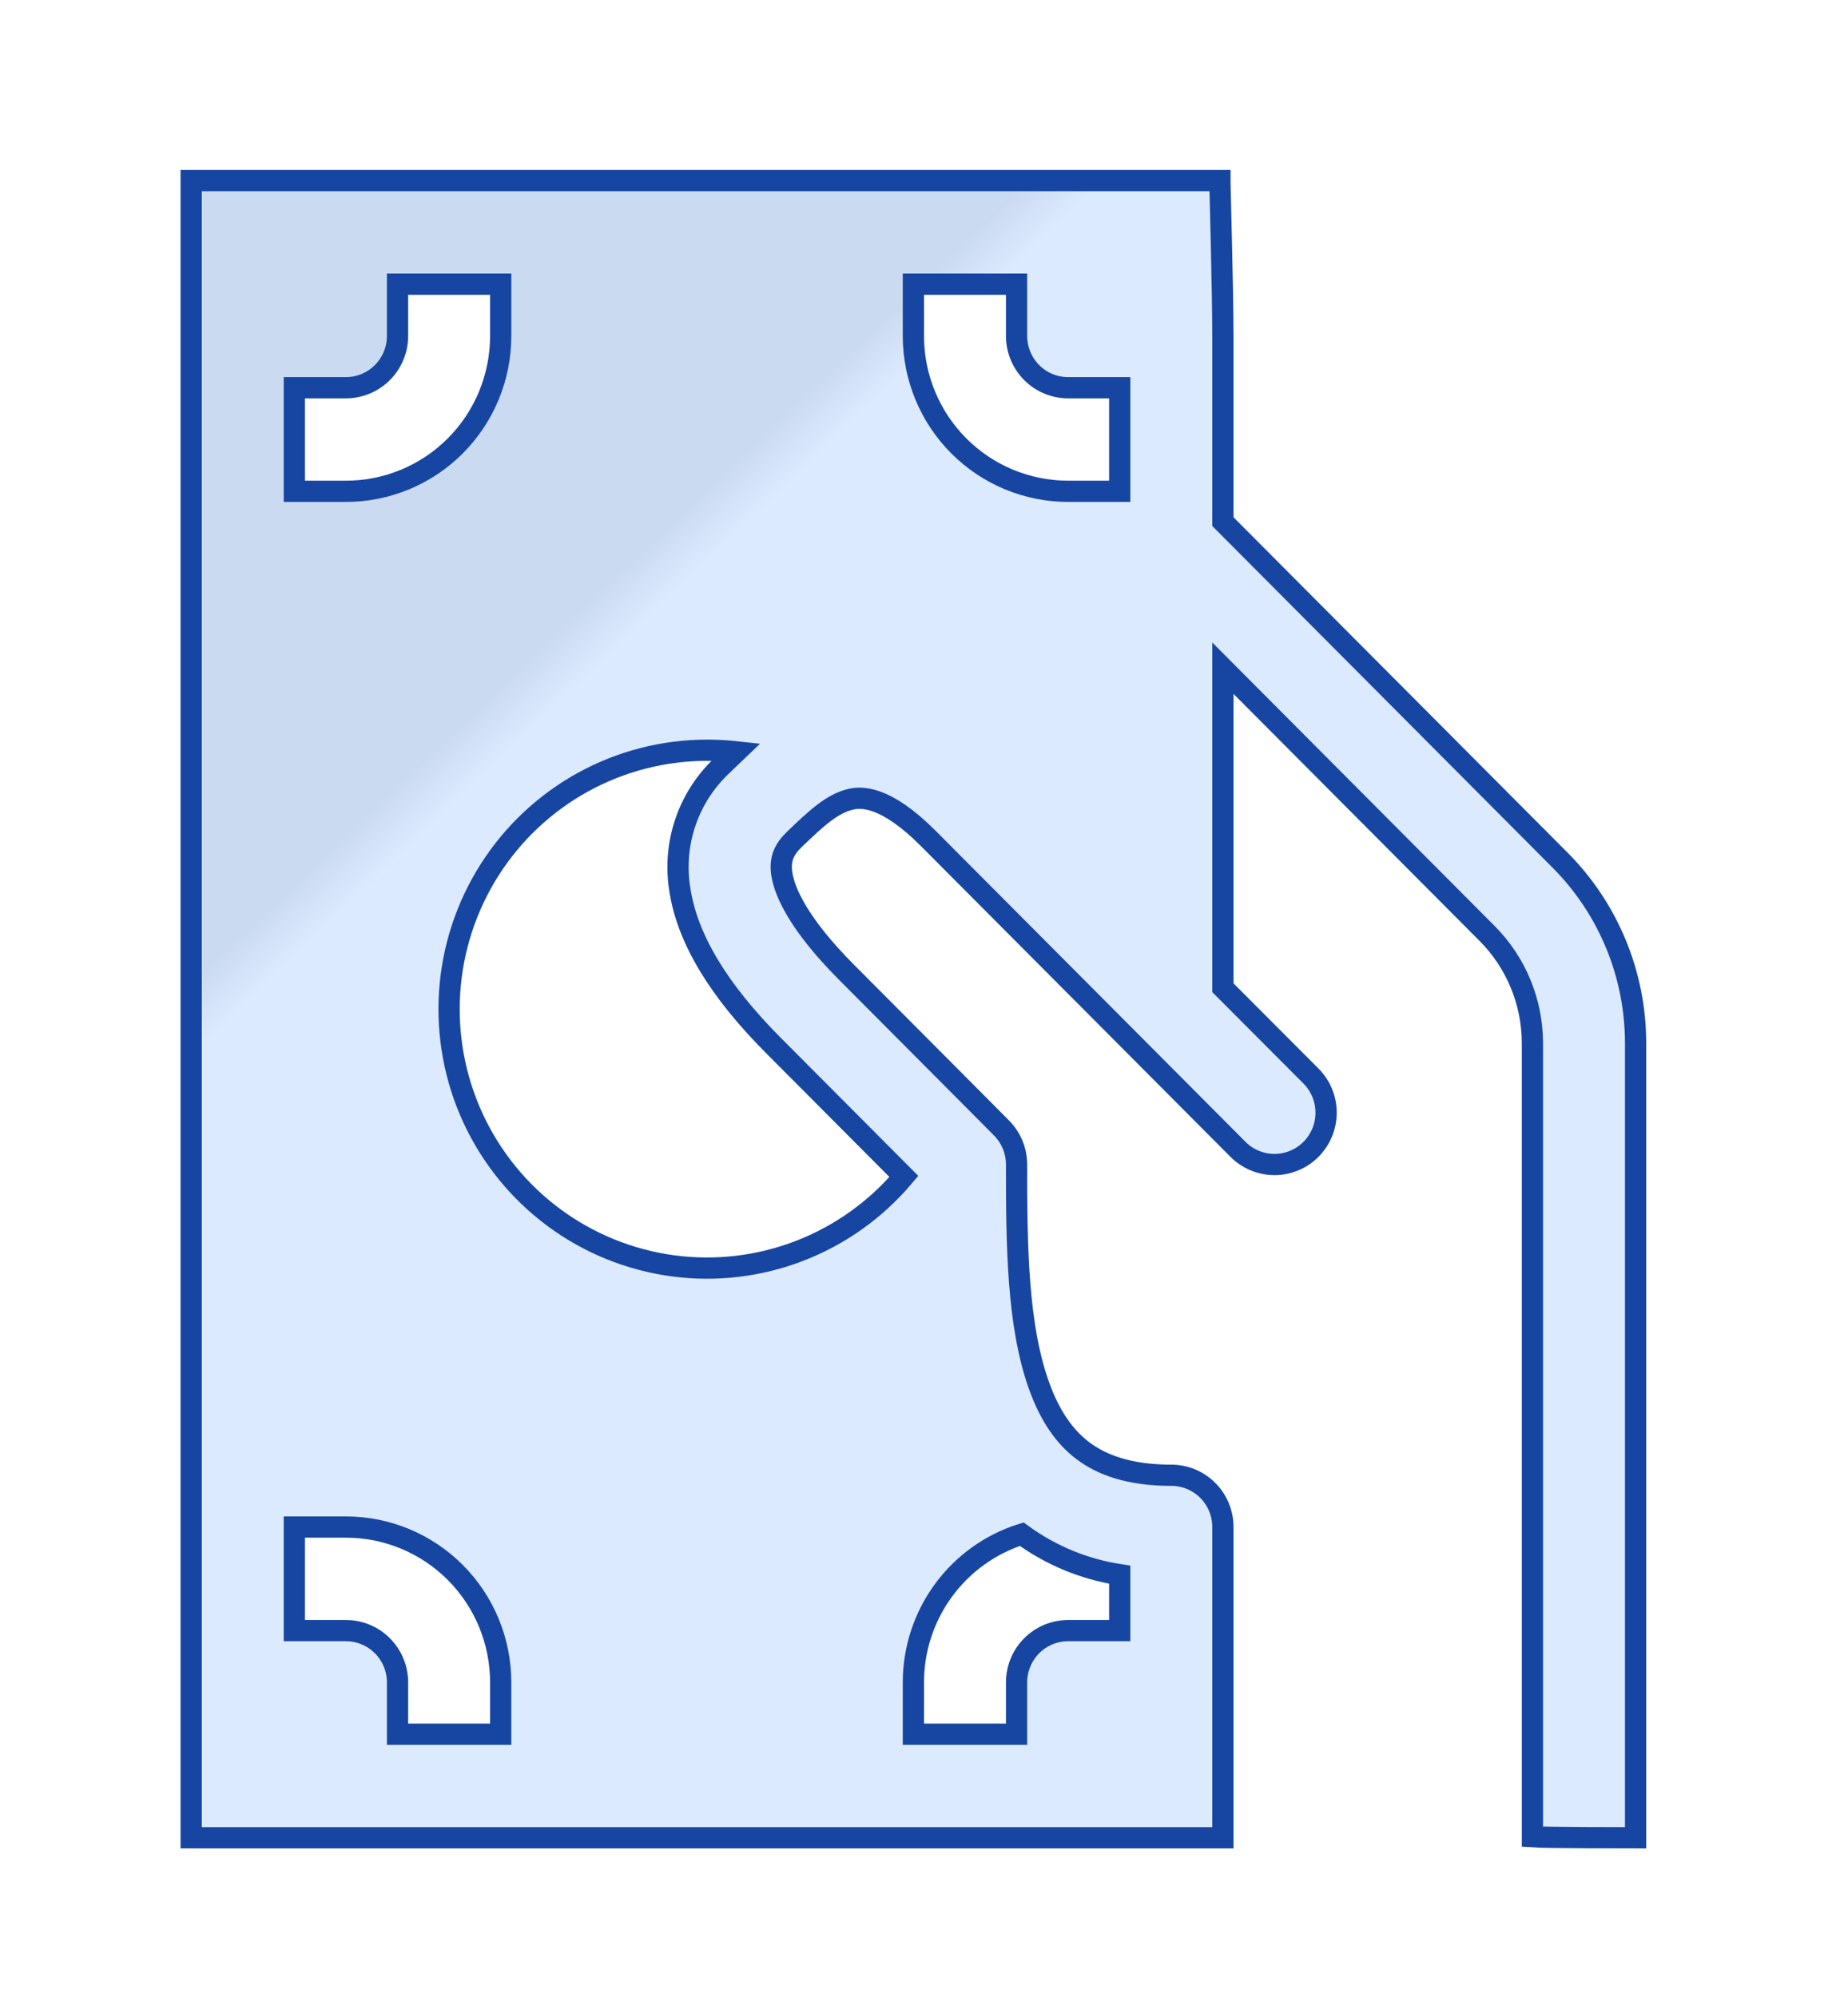<?xml version="1.0" encoding="UTF-8"?> <svg xmlns="http://www.w3.org/2000/svg" width="87" height="94" viewBox="0 0 87 94" fill="none"><path d="M9 8.5L57.432 8.5C57.432 8.5 57.432 8.5 57.432 8.625C57.432 8.625 57.572 13.873 57.572 15.812V24.553L73.445 40.485C75.721 42.77 77 45.868 77 49.099V86.453C77 86.5 77 86.5 77 86.5C76.356 86.5 72.807 86.5 72.143 86.453C72.143 86.453 72.143 84.709 72.143 84.062V49.099C72.141 47.16 71.373 45.301 70.006 43.931L57.572 31.451V46.491L61.72 50.649C62.175 51.107 62.431 51.727 62.43 52.374C62.43 53.021 62.173 53.641 61.717 54.098C61.492 54.325 61.224 54.504 60.929 54.626C60.634 54.749 60.318 54.812 59.999 54.811C59.354 54.811 58.736 54.554 58.281 54.096L43.709 39.471C41.66 37.414 40.518 37.501 40.018 37.628C39.178 37.833 38.435 38.506 37.395 39.51C36.91 39.978 36.706 40.436 36.803 41.119C36.929 41.972 37.594 43.498 39.863 45.774L45.754 51.688L47.144 53.087C47.37 53.313 47.549 53.582 47.672 53.878C47.794 54.174 47.857 54.492 47.858 54.812C47.858 58.586 47.887 62.383 48.926 65.25C49.422 66.62 50.097 67.619 50.986 68.287C51.855 68.94 53.137 69.438 55.143 69.438C55.787 69.438 56.405 69.694 56.861 70.151C57.316 70.609 57.572 71.228 57.572 71.875V86.5H9L9 8.5ZM33.286 35.312C31.246 35.312 29.239 35.828 27.451 36.811C25.662 37.795 24.149 39.215 23.051 40.94C21.953 42.665 21.306 44.64 21.169 46.683C21.032 48.725 21.41 50.77 22.268 52.627C23.126 54.484 24.436 56.094 26.078 57.309C27.72 58.524 29.64 59.304 31.661 59.578C33.682 59.852 35.74 59.61 37.644 58.875C39.547 58.14 41.236 56.936 42.553 55.373L36.424 49.221C33.835 46.623 32.344 44.18 31.999 41.83C31.831 40.763 31.93 39.67 32.286 38.65C32.642 37.63 33.244 36.715 34.039 35.985L34.204 35.824L34.661 35.386C34.204 35.336 33.745 35.311 33.286 35.312ZM43 79.188V81.625H47.858V79.188C47.858 78.541 48.113 77.921 48.569 77.464C49.024 77.007 49.642 76.75 50.286 76.75H52.715V74.118C51.046 73.863 49.464 73.209 48.1 72.211C46.621 72.678 45.329 73.606 44.412 74.861C43.495 76.116 43 77.631 43 79.188ZM13.857 23.125H16.286C18.218 23.125 20.072 22.355 21.438 20.983C22.804 19.612 23.572 17.752 23.572 15.812V13.375H18.715V15.812C18.715 16.459 18.459 17.079 18.003 17.536C17.548 17.993 16.93 18.25 16.286 18.25H13.857V23.125ZM43 15.812C43 17.752 43.768 19.612 45.134 20.983C46.501 22.355 48.354 23.125 50.286 23.125H52.715V18.25H50.286C49.642 18.25 49.024 17.993 48.569 17.536C48.113 17.079 47.858 16.459 47.858 15.812V13.375H43V15.812ZM23.572 79.188C23.572 77.248 22.804 75.388 21.438 74.017C20.072 72.645 18.218 71.875 16.286 71.875H13.857V76.75H16.286C16.93 76.75 17.548 77.007 18.003 77.464C18.459 77.921 18.715 78.541 18.715 79.188V81.625H23.572V79.188Z" fill="url(#paint0_linear_119_15)" stroke="#1746A2"></path><defs><linearGradient id="paint0_linear_119_15" x1="25.762" y1="33.642" x2="24.06" y2="31.866" gradientUnits="userSpaceOnUse"><stop stop-color="#DCEAFF"></stop><stop offset="1" stop-color="#CADAF1"></stop></linearGradient></defs></svg> 